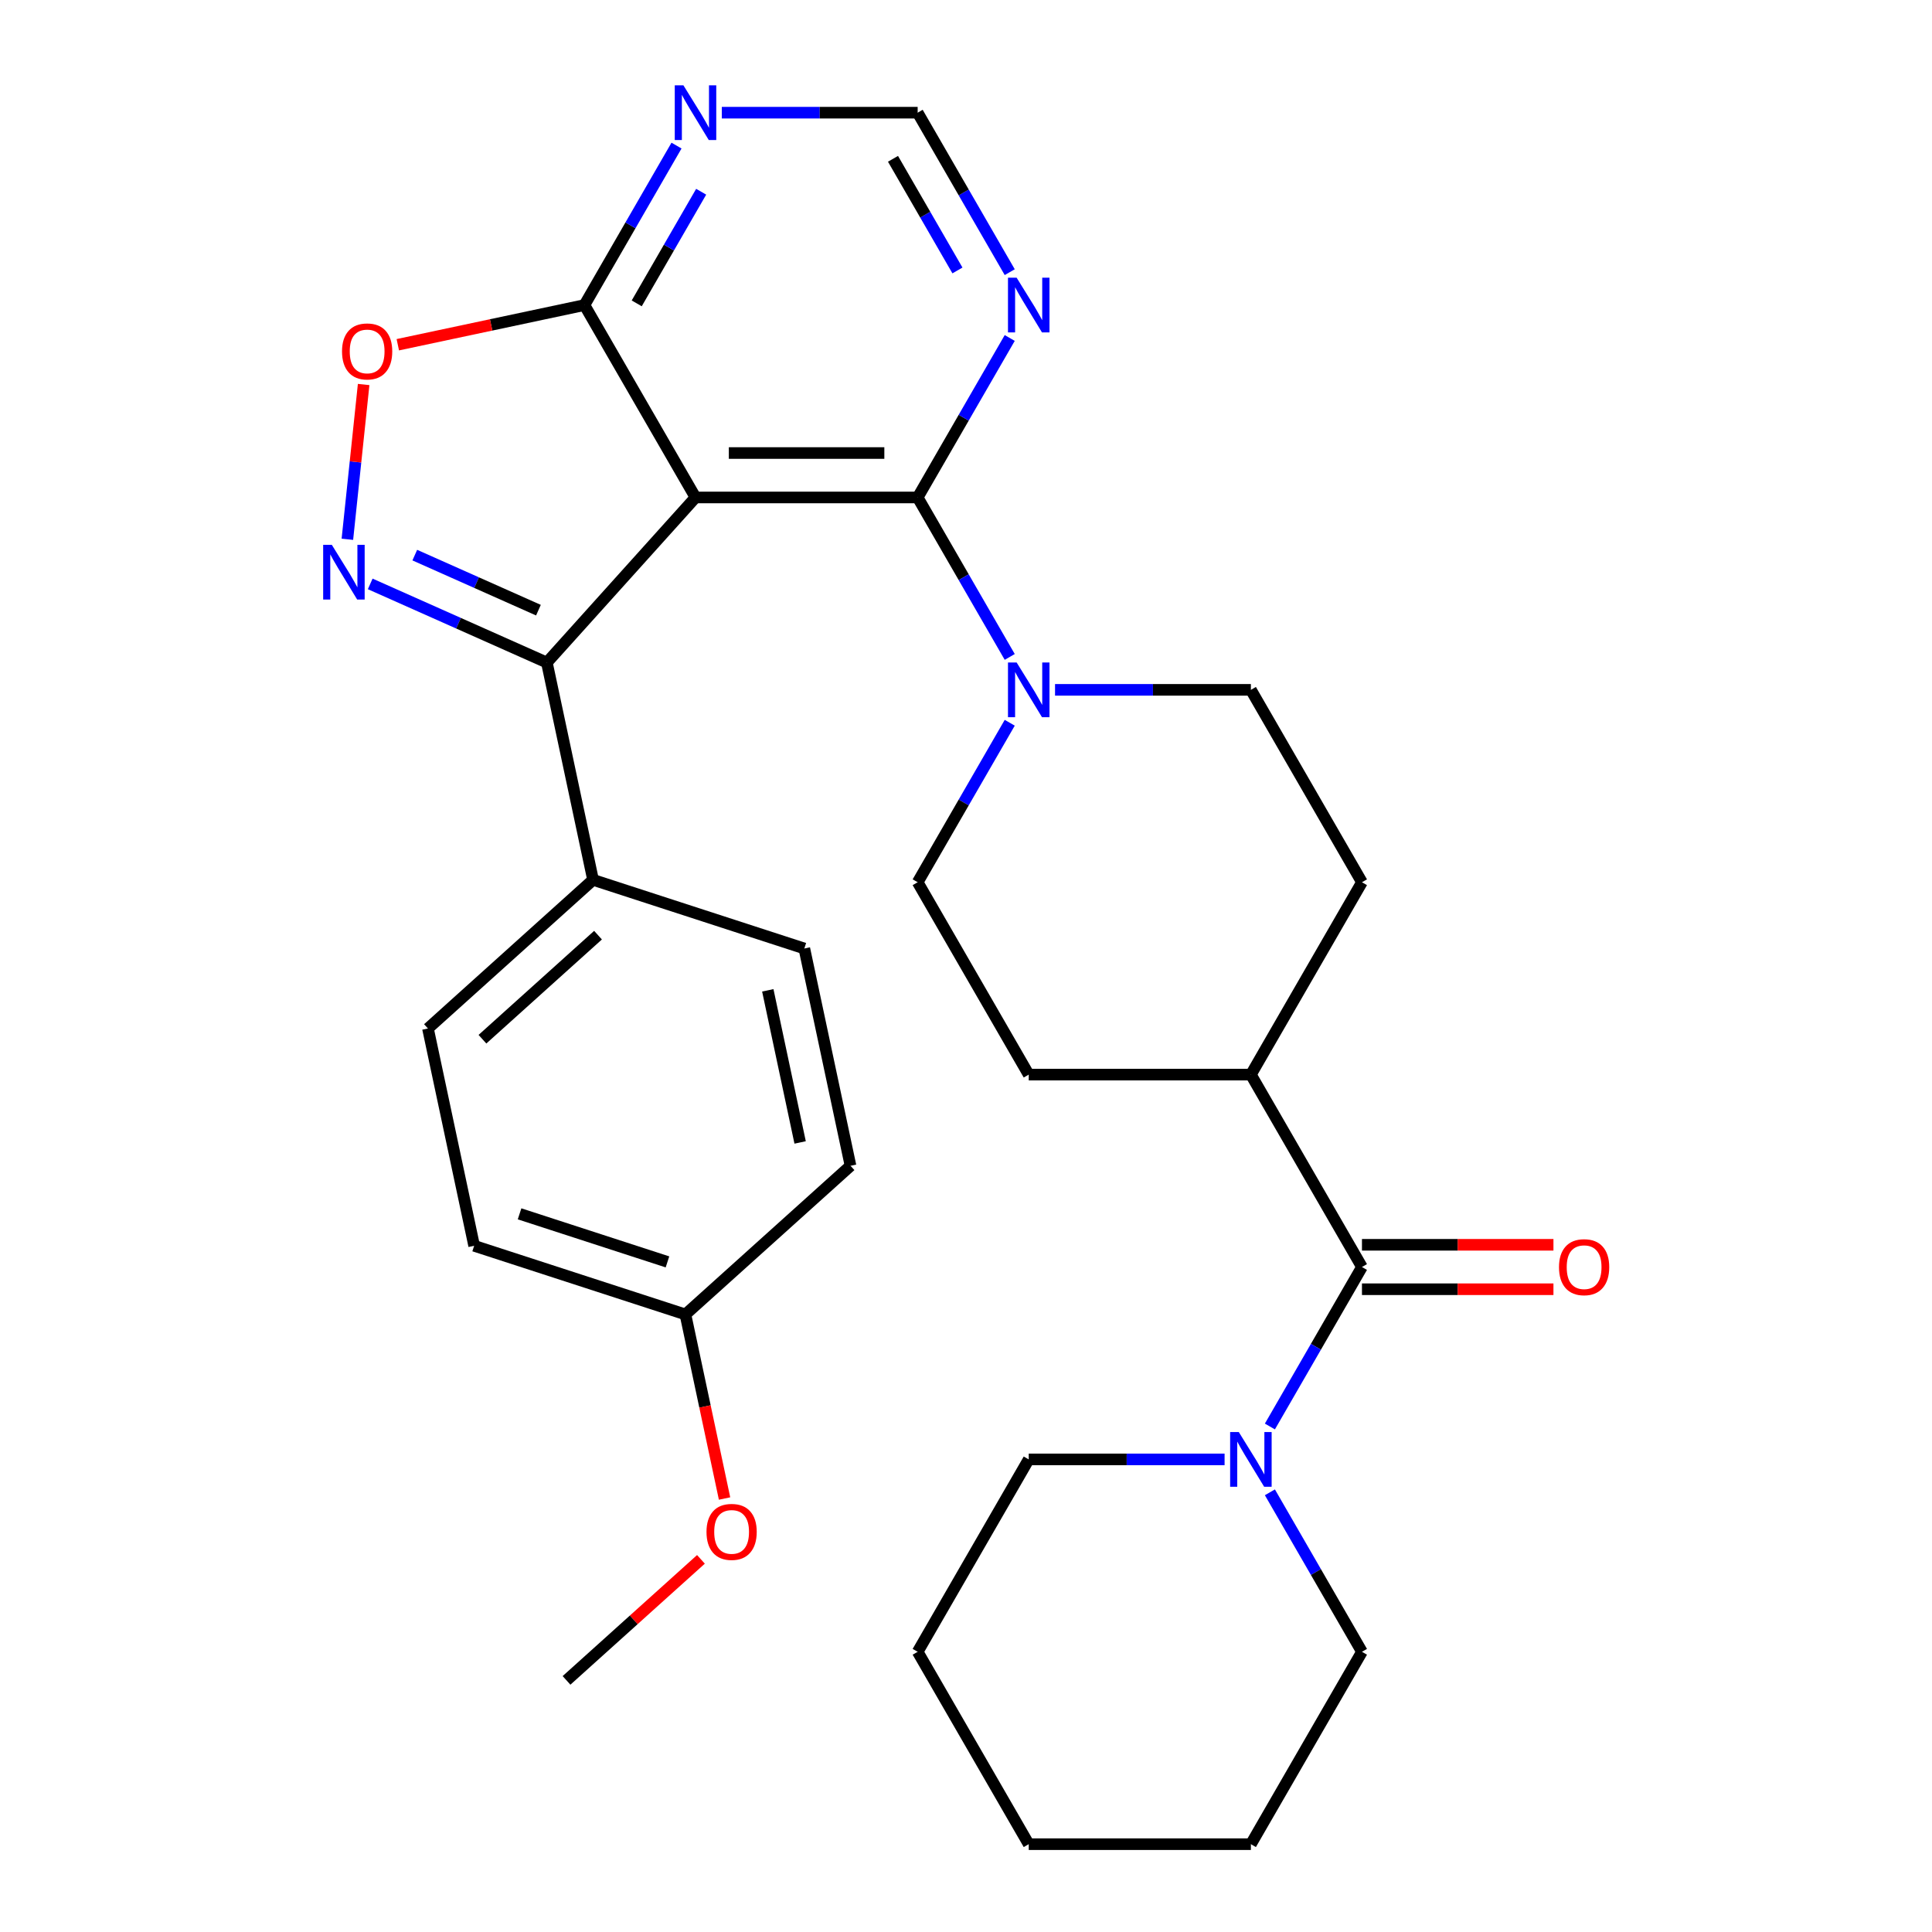 <?xml version='1.0' encoding='iso-8859-1'?>
<svg version='1.1' baseProfile='full'
              xmlns='http://www.w3.org/2000/svg'
                      xmlns:rdkit='http://www.rdkit.org/xml'
                      xmlns:xlink='http://www.w3.org/1999/xlink'
                  xml:space='preserve'
width='1000px' height='1000px' viewBox='0 0 1000 1000'>
<!-- END OF HEADER -->
<rect style='opacity:1.0;fill:#FFFFFF;stroke:none' width='1000' height='1000' x='0' y='0'> </rect>
<path class='bond-1' d='M 359.995,257.485 L 474.98,257.485' style='fill:none;fill-rule:evenodd;stroke:#000000;stroke-width:6px;stroke-linecap:butt;stroke-linejoin:miter;stroke-opacity:1' />
<path class='bond-1' d='M 377.243,234.488 L 457.732,234.488' style='fill:none;fill-rule:evenodd;stroke:#000000;stroke-width:6px;stroke-linecap:butt;stroke-linejoin:miter;stroke-opacity:1' />
<path class='bond-2' d='M 359.995,257.485 L 283.055,342.936' style='fill:none;fill-rule:evenodd;stroke:#000000;stroke-width:6px;stroke-linecap:butt;stroke-linejoin:miter;stroke-opacity:1' />
<path class='bond-3' d='M 359.995,257.485 L 302.502,157.905' style='fill:none;fill-rule:evenodd;stroke:#000000;stroke-width:6px;stroke-linecap:butt;stroke-linejoin:miter;stroke-opacity:1' />
<path class='bond-0' d='M 191.625,302.228 L 237.34,322.582' style='fill:none;fill-rule:evenodd;stroke:#0000FF;stroke-width:6px;stroke-linecap:butt;stroke-linejoin:miter;stroke-opacity:1' />
<path class='bond-0' d='M 237.34,322.582 L 283.055,342.936' style='fill:none;fill-rule:evenodd;stroke:#000000;stroke-width:6px;stroke-linecap:butt;stroke-linejoin:miter;stroke-opacity:1' />
<path class='bond-0' d='M 214.693,287.326 L 246.694,301.573' style='fill:none;fill-rule:evenodd;stroke:#0000FF;stroke-width:6px;stroke-linecap:butt;stroke-linejoin:miter;stroke-opacity:1' />
<path class='bond-0' d='M 246.694,301.573 L 278.694,315.821' style='fill:none;fill-rule:evenodd;stroke:#000000;stroke-width:6px;stroke-linecap:butt;stroke-linejoin:miter;stroke-opacity:1' />
<path class='bond-30' d='M 179.801,279.132 L 184.011,239.075' style='fill:none;fill-rule:evenodd;stroke:#0000FF;stroke-width:6px;stroke-linecap:butt;stroke-linejoin:miter;stroke-opacity:1' />
<path class='bond-30' d='M 184.011,239.075 L 188.221,199.018' style='fill:none;fill-rule:evenodd;stroke:#FF0000;stroke-width:6px;stroke-linecap:butt;stroke-linejoin:miter;stroke-opacity:1' />
<path class='bond-4' d='M 474.98,257.485 L 498.809,298.758' style='fill:none;fill-rule:evenodd;stroke:#000000;stroke-width:6px;stroke-linecap:butt;stroke-linejoin:miter;stroke-opacity:1' />
<path class='bond-4' d='M 498.809,298.758 L 522.638,340.03' style='fill:none;fill-rule:evenodd;stroke:#0000FF;stroke-width:6px;stroke-linecap:butt;stroke-linejoin:miter;stroke-opacity:1' />
<path class='bond-8' d='M 474.98,257.485 L 498.809,216.212' style='fill:none;fill-rule:evenodd;stroke:#000000;stroke-width:6px;stroke-linecap:butt;stroke-linejoin:miter;stroke-opacity:1' />
<path class='bond-8' d='M 498.809,216.212 L 522.638,174.939' style='fill:none;fill-rule:evenodd;stroke:#0000FF;stroke-width:6px;stroke-linecap:butt;stroke-linejoin:miter;stroke-opacity:1' />
<path class='bond-10' d='M 283.055,342.936 L 306.961,455.408' style='fill:none;fill-rule:evenodd;stroke:#000000;stroke-width:6px;stroke-linecap:butt;stroke-linejoin:miter;stroke-opacity:1' />
<path class='bond-5' d='M 302.502,157.905 L 254.203,168.171' style='fill:none;fill-rule:evenodd;stroke:#000000;stroke-width:6px;stroke-linecap:butt;stroke-linejoin:miter;stroke-opacity:1' />
<path class='bond-5' d='M 254.203,168.171 L 205.904,178.437' style='fill:none;fill-rule:evenodd;stroke:#FF0000;stroke-width:6px;stroke-linecap:butt;stroke-linejoin:miter;stroke-opacity:1' />
<path class='bond-9' d='M 302.502,157.905 L 326.331,116.632' style='fill:none;fill-rule:evenodd;stroke:#000000;stroke-width:6px;stroke-linecap:butt;stroke-linejoin:miter;stroke-opacity:1' />
<path class='bond-9' d='M 326.331,116.632 L 350.16,75.359' style='fill:none;fill-rule:evenodd;stroke:#0000FF;stroke-width:6px;stroke-linecap:butt;stroke-linejoin:miter;stroke-opacity:1' />
<path class='bond-9' d='M 329.567,157.022 L 346.247,128.131' style='fill:none;fill-rule:evenodd;stroke:#000000;stroke-width:6px;stroke-linecap:butt;stroke-linejoin:miter;stroke-opacity:1' />
<path class='bond-9' d='M 346.247,128.131 L 362.927,99.24' style='fill:none;fill-rule:evenodd;stroke:#0000FF;stroke-width:6px;stroke-linecap:butt;stroke-linejoin:miter;stroke-opacity:1' />
<path class='bond-13' d='M 522.638,374.1 L 498.809,415.372' style='fill:none;fill-rule:evenodd;stroke:#0000FF;stroke-width:6px;stroke-linecap:butt;stroke-linejoin:miter;stroke-opacity:1' />
<path class='bond-13' d='M 498.809,415.372 L 474.98,456.645' style='fill:none;fill-rule:evenodd;stroke:#000000;stroke-width:6px;stroke-linecap:butt;stroke-linejoin:miter;stroke-opacity:1' />
<path class='bond-14' d='M 546.087,357.065 L 596.772,357.065' style='fill:none;fill-rule:evenodd;stroke:#0000FF;stroke-width:6px;stroke-linecap:butt;stroke-linejoin:miter;stroke-opacity:1' />
<path class='bond-14' d='M 596.772,357.065 L 647.458,357.065' style='fill:none;fill-rule:evenodd;stroke:#000000;stroke-width:6px;stroke-linecap:butt;stroke-linejoin:miter;stroke-opacity:1' />
<path class='bond-6' d='M 704.95,655.805 L 647.458,556.225' style='fill:none;fill-rule:evenodd;stroke:#000000;stroke-width:6px;stroke-linecap:butt;stroke-linejoin:miter;stroke-opacity:1' />
<path class='bond-7' d='M 704.95,655.805 L 681.121,697.078' style='fill:none;fill-rule:evenodd;stroke:#000000;stroke-width:6px;stroke-linecap:butt;stroke-linejoin:miter;stroke-opacity:1' />
<path class='bond-7' d='M 681.121,697.078 L 657.293,738.351' style='fill:none;fill-rule:evenodd;stroke:#0000FF;stroke-width:6px;stroke-linecap:butt;stroke-linejoin:miter;stroke-opacity:1' />
<path class='bond-15' d='M 704.95,667.304 L 754.506,667.304' style='fill:none;fill-rule:evenodd;stroke:#000000;stroke-width:6px;stroke-linecap:butt;stroke-linejoin:miter;stroke-opacity:1' />
<path class='bond-15' d='M 754.506,667.304 L 804.061,667.304' style='fill:none;fill-rule:evenodd;stroke:#FF0000;stroke-width:6px;stroke-linecap:butt;stroke-linejoin:miter;stroke-opacity:1' />
<path class='bond-15' d='M 704.95,644.307 L 754.506,644.307' style='fill:none;fill-rule:evenodd;stroke:#000000;stroke-width:6px;stroke-linecap:butt;stroke-linejoin:miter;stroke-opacity:1' />
<path class='bond-15' d='M 754.506,644.307 L 804.061,644.307' style='fill:none;fill-rule:evenodd;stroke:#FF0000;stroke-width:6px;stroke-linecap:butt;stroke-linejoin:miter;stroke-opacity:1' />
<path class='bond-23' d='M 633.843,755.385 L 583.158,755.385' style='fill:none;fill-rule:evenodd;stroke:#0000FF;stroke-width:6px;stroke-linecap:butt;stroke-linejoin:miter;stroke-opacity:1' />
<path class='bond-23' d='M 583.158,755.385 L 532.472,755.385' style='fill:none;fill-rule:evenodd;stroke:#000000;stroke-width:6px;stroke-linecap:butt;stroke-linejoin:miter;stroke-opacity:1' />
<path class='bond-24' d='M 657.293,772.42 L 681.121,813.693' style='fill:none;fill-rule:evenodd;stroke:#0000FF;stroke-width:6px;stroke-linecap:butt;stroke-linejoin:miter;stroke-opacity:1' />
<path class='bond-24' d='M 681.121,813.693 L 704.95,854.965' style='fill:none;fill-rule:evenodd;stroke:#000000;stroke-width:6px;stroke-linecap:butt;stroke-linejoin:miter;stroke-opacity:1' />
<path class='bond-31' d='M 522.638,140.87 L 498.809,99.597' style='fill:none;fill-rule:evenodd;stroke:#0000FF;stroke-width:6px;stroke-linecap:butt;stroke-linejoin:miter;stroke-opacity:1' />
<path class='bond-31' d='M 498.809,99.597 L 474.98,58.325' style='fill:none;fill-rule:evenodd;stroke:#000000;stroke-width:6px;stroke-linecap:butt;stroke-linejoin:miter;stroke-opacity:1' />
<path class='bond-31' d='M 495.573,139.987 L 478.893,111.096' style='fill:none;fill-rule:evenodd;stroke:#0000FF;stroke-width:6px;stroke-linecap:butt;stroke-linejoin:miter;stroke-opacity:1' />
<path class='bond-31' d='M 478.893,111.096 L 462.213,82.205' style='fill:none;fill-rule:evenodd;stroke:#000000;stroke-width:6px;stroke-linecap:butt;stroke-linejoin:miter;stroke-opacity:1' />
<path class='bond-11' d='M 373.609,58.325 L 424.295,58.325' style='fill:none;fill-rule:evenodd;stroke:#0000FF;stroke-width:6px;stroke-linecap:butt;stroke-linejoin:miter;stroke-opacity:1' />
<path class='bond-11' d='M 424.295,58.325 L 474.98,58.325' style='fill:none;fill-rule:evenodd;stroke:#000000;stroke-width:6px;stroke-linecap:butt;stroke-linejoin:miter;stroke-opacity:1' />
<path class='bond-18' d='M 306.961,455.408 L 221.511,532.348' style='fill:none;fill-rule:evenodd;stroke:#000000;stroke-width:6px;stroke-linecap:butt;stroke-linejoin:miter;stroke-opacity:1' />
<path class='bond-18' d='M 309.532,484.039 L 249.716,537.897' style='fill:none;fill-rule:evenodd;stroke:#000000;stroke-width:6px;stroke-linecap:butt;stroke-linejoin:miter;stroke-opacity:1' />
<path class='bond-19' d='M 306.961,455.408 L 416.319,490.94' style='fill:none;fill-rule:evenodd;stroke:#000000;stroke-width:6px;stroke-linecap:butt;stroke-linejoin:miter;stroke-opacity:1' />
<path class='bond-12' d='M 647.458,556.225 L 704.95,456.645' style='fill:none;fill-rule:evenodd;stroke:#000000;stroke-width:6px;stroke-linecap:butt;stroke-linejoin:miter;stroke-opacity:1' />
<path class='bond-33' d='M 647.458,556.225 L 532.472,556.225' style='fill:none;fill-rule:evenodd;stroke:#000000;stroke-width:6px;stroke-linecap:butt;stroke-linejoin:miter;stroke-opacity:1' />
<path class='bond-16' d='M 474.98,456.645 L 532.472,556.225' style='fill:none;fill-rule:evenodd;stroke:#000000;stroke-width:6px;stroke-linecap:butt;stroke-linejoin:miter;stroke-opacity:1' />
<path class='bond-17' d='M 647.458,357.065 L 704.95,456.645' style='fill:none;fill-rule:evenodd;stroke:#000000;stroke-width:6px;stroke-linecap:butt;stroke-linejoin:miter;stroke-opacity:1' />
<path class='bond-22' d='M 221.511,532.348 L 245.418,644.821' style='fill:none;fill-rule:evenodd;stroke:#000000;stroke-width:6px;stroke-linecap:butt;stroke-linejoin:miter;stroke-opacity:1' />
<path class='bond-21' d='M 416.319,490.94 L 440.226,603.413' style='fill:none;fill-rule:evenodd;stroke:#000000;stroke-width:6px;stroke-linecap:butt;stroke-linejoin:miter;stroke-opacity:1' />
<path class='bond-21' d='M 397.41,512.593 L 414.145,591.323' style='fill:none;fill-rule:evenodd;stroke:#000000;stroke-width:6px;stroke-linecap:butt;stroke-linejoin:miter;stroke-opacity:1' />
<path class='bond-20' d='M 354.775,680.353 L 440.226,603.413' style='fill:none;fill-rule:evenodd;stroke:#000000;stroke-width:6px;stroke-linecap:butt;stroke-linejoin:miter;stroke-opacity:1' />
<path class='bond-25' d='M 354.775,680.353 L 364.901,727.992' style='fill:none;fill-rule:evenodd;stroke:#000000;stroke-width:6px;stroke-linecap:butt;stroke-linejoin:miter;stroke-opacity:1' />
<path class='bond-25' d='M 364.901,727.992 L 375.027,775.631' style='fill:none;fill-rule:evenodd;stroke:#FF0000;stroke-width:6px;stroke-linecap:butt;stroke-linejoin:miter;stroke-opacity:1' />
<path class='bond-32' d='M 354.775,680.353 L 245.418,644.821' style='fill:none;fill-rule:evenodd;stroke:#000000;stroke-width:6px;stroke-linecap:butt;stroke-linejoin:miter;stroke-opacity:1' />
<path class='bond-32' d='M 345.478,653.152 L 268.928,628.279' style='fill:none;fill-rule:evenodd;stroke:#000000;stroke-width:6px;stroke-linecap:butt;stroke-linejoin:miter;stroke-opacity:1' />
<path class='bond-28' d='M 532.472,755.385 L 474.98,854.965' style='fill:none;fill-rule:evenodd;stroke:#000000;stroke-width:6px;stroke-linecap:butt;stroke-linejoin:miter;stroke-opacity:1' />
<path class='bond-27' d='M 704.95,854.965 L 647.458,954.545' style='fill:none;fill-rule:evenodd;stroke:#000000;stroke-width:6px;stroke-linecap:butt;stroke-linejoin:miter;stroke-opacity:1' />
<path class='bond-26' d='M 362.807,807.119 L 328.019,838.442' style='fill:none;fill-rule:evenodd;stroke:#FF0000;stroke-width:6px;stroke-linecap:butt;stroke-linejoin:miter;stroke-opacity:1' />
<path class='bond-26' d='M 328.019,838.442 L 293.231,869.766' style='fill:none;fill-rule:evenodd;stroke:#000000;stroke-width:6px;stroke-linecap:butt;stroke-linejoin:miter;stroke-opacity:1' />
<path class='bond-29' d='M 647.458,954.545 L 532.472,954.545' style='fill:none;fill-rule:evenodd;stroke:#000000;stroke-width:6px;stroke-linecap:butt;stroke-linejoin:miter;stroke-opacity:1' />
<path class='bond-34' d='M 474.98,854.965 L 532.472,954.545' style='fill:none;fill-rule:evenodd;stroke:#000000;stroke-width:6px;stroke-linecap:butt;stroke-linejoin:miter;stroke-opacity:1' />
<path  class='atom-1' d='M 171.75 282.007
L 181.03 297.007
Q 181.95 298.487, 183.43 301.167
Q 184.91 303.847, 184.99 304.007
L 184.99 282.007
L 188.75 282.007
L 188.75 310.327
L 184.87 310.327
L 174.91 293.927
Q 173.75 292.007, 172.51 289.807
Q 171.31 287.607, 170.95 286.927
L 170.95 310.327
L 167.27 310.327
L 167.27 282.007
L 171.75 282.007
' fill='#0000FF'/>
<path  class='atom-5' d='M 526.212 342.905
L 535.492 357.905
Q 536.412 359.385, 537.892 362.065
Q 539.372 364.745, 539.452 364.905
L 539.452 342.905
L 543.212 342.905
L 543.212 371.225
L 539.332 371.225
L 529.372 354.825
Q 528.212 352.905, 526.972 350.705
Q 525.772 348.505, 525.412 347.825
L 525.412 371.225
L 521.732 371.225
L 521.732 342.905
L 526.212 342.905
' fill='#0000FF'/>
<path  class='atom-6' d='M 177.03 181.892
Q 177.03 175.092, 180.39 171.292
Q 183.75 167.492, 190.03 167.492
Q 196.31 167.492, 199.67 171.292
Q 203.03 175.092, 203.03 181.892
Q 203.03 188.772, 199.63 192.692
Q 196.23 196.572, 190.03 196.572
Q 183.79 196.572, 180.39 192.692
Q 177.03 188.812, 177.03 181.892
M 190.03 193.372
Q 194.35 193.372, 196.67 190.492
Q 199.03 187.572, 199.03 181.892
Q 199.03 176.332, 196.67 173.532
Q 194.35 170.692, 190.03 170.692
Q 185.71 170.692, 183.35 173.492
Q 181.03 176.292, 181.03 181.892
Q 181.03 187.612, 183.35 190.492
Q 185.71 193.372, 190.03 193.372
' fill='#FF0000'/>
<path  class='atom-8' d='M 641.198 741.225
L 650.478 756.225
Q 651.398 757.705, 652.878 760.385
Q 654.358 763.065, 654.438 763.225
L 654.438 741.225
L 658.198 741.225
L 658.198 769.545
L 654.318 769.545
L 644.358 753.145
Q 643.198 751.225, 641.958 749.025
Q 640.758 746.825, 640.398 746.145
L 640.398 769.545
L 636.718 769.545
L 636.718 741.225
L 641.198 741.225
' fill='#0000FF'/>
<path  class='atom-9' d='M 526.212 143.745
L 535.492 158.745
Q 536.412 160.225, 537.892 162.905
Q 539.372 165.585, 539.452 165.745
L 539.452 143.745
L 543.212 143.745
L 543.212 172.065
L 539.332 172.065
L 529.372 155.665
Q 528.212 153.745, 526.972 151.545
Q 525.772 149.345, 525.412 148.665
L 525.412 172.065
L 521.732 172.065
L 521.732 143.745
L 526.212 143.745
' fill='#0000FF'/>
<path  class='atom-10' d='M 353.735 44.165
L 363.015 59.165
Q 363.935 60.645, 365.415 63.325
Q 366.895 66.005, 366.975 66.165
L 366.975 44.165
L 370.735 44.165
L 370.735 72.485
L 366.855 72.485
L 356.895 56.085
Q 355.735 54.165, 354.495 51.965
Q 353.295 49.765, 352.935 49.085
L 352.935 72.485
L 349.255 72.485
L 349.255 44.165
L 353.735 44.165
' fill='#0000FF'/>
<path  class='atom-16' d='M 806.935 655.885
Q 806.935 649.085, 810.295 645.285
Q 813.655 641.485, 819.935 641.485
Q 826.215 641.485, 829.575 645.285
Q 832.935 649.085, 832.935 655.885
Q 832.935 662.765, 829.535 666.685
Q 826.135 670.565, 819.935 670.565
Q 813.695 670.565, 810.295 666.685
Q 806.935 662.805, 806.935 655.885
M 819.935 667.365
Q 824.255 667.365, 826.575 664.485
Q 828.935 661.565, 828.935 655.885
Q 828.935 650.325, 826.575 647.525
Q 824.255 644.685, 819.935 644.685
Q 815.615 644.685, 813.255 647.485
Q 810.935 650.285, 810.935 655.885
Q 810.935 661.605, 813.255 664.485
Q 815.615 667.365, 819.935 667.365
' fill='#FF0000'/>
<path  class='atom-26' d='M 365.682 792.905
Q 365.682 786.105, 369.042 782.305
Q 372.402 778.505, 378.682 778.505
Q 384.962 778.505, 388.322 782.305
Q 391.682 786.105, 391.682 792.905
Q 391.682 799.785, 388.282 803.705
Q 384.882 807.585, 378.682 807.585
Q 372.442 807.585, 369.042 803.705
Q 365.682 799.825, 365.682 792.905
M 378.682 804.385
Q 383.002 804.385, 385.322 801.505
Q 387.682 798.585, 387.682 792.905
Q 387.682 787.345, 385.322 784.545
Q 383.002 781.705, 378.682 781.705
Q 374.362 781.705, 372.002 784.505
Q 369.682 787.305, 369.682 792.905
Q 369.682 798.625, 372.002 801.505
Q 374.362 804.385, 378.682 804.385
' fill='#FF0000'/>
</svg>
